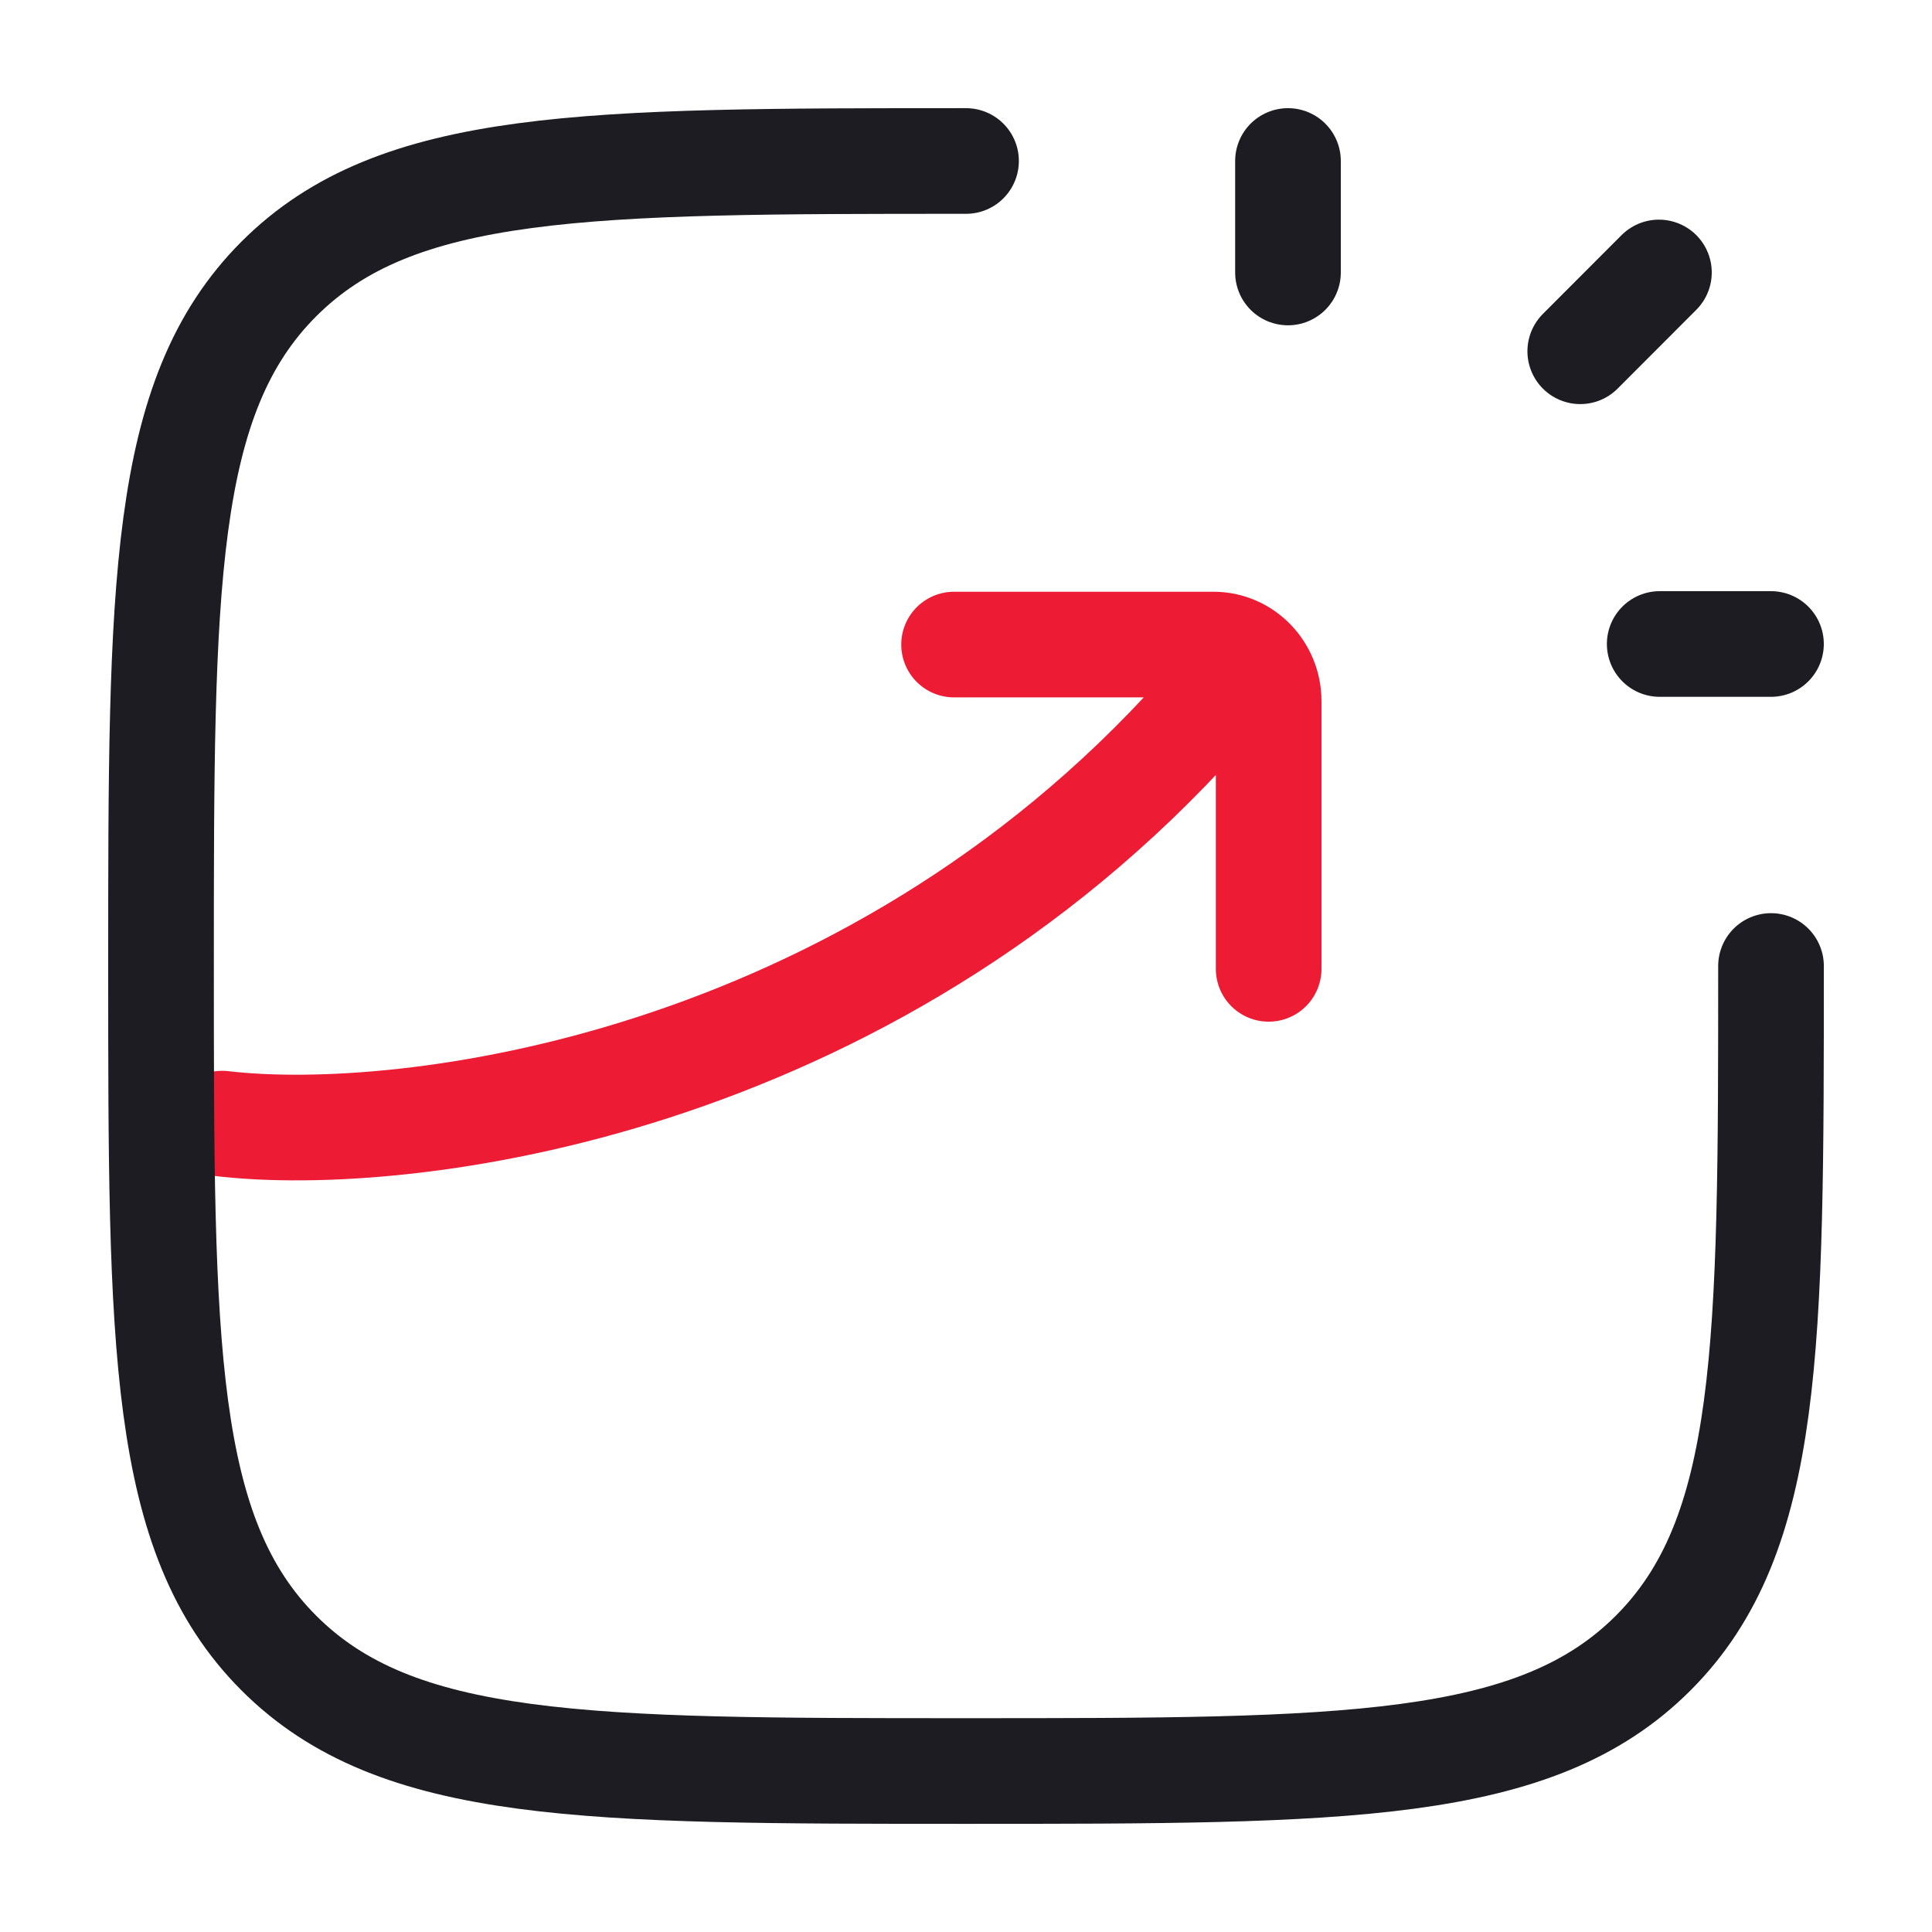 <svg width="64" height="64" viewBox="0 0 64 64" fill="none" xmlns="http://www.w3.org/2000/svg">
<path d="M42.666 9.026V5.333M52.348 11.636L54.954 9.026M54.98 21.333H58.666" stroke="#1D1C23" stroke-width="3.5" stroke-linecap="round" stroke-linejoin="round"/>
<path d="M31.605 21.352H40.197C41.207 21.352 42.026 22.191 42.026 23.227V32.094M7.359 37.222C13.421 37.931 28.633 36.036 39.71 23.706" stroke="#ED1B34" stroke-width="3.5" stroke-linecap="round" stroke-linejoin="round"/>
<path d="M58.667 32C58.667 44.571 58.667 50.856 54.762 54.761C50.857 58.667 44.571 58.667 32.001 58.667C19.43 58.667 13.145 58.667 9.239 54.761C5.334 50.856 5.334 44.571 5.334 32C5.334 19.429 5.334 13.144 9.239 9.239C13.145 5.333 19.43 5.333 32.001 5.333" stroke="#1D1C23" stroke-width="3.5" stroke-linecap="round" stroke-linejoin="round"/>
</svg>
